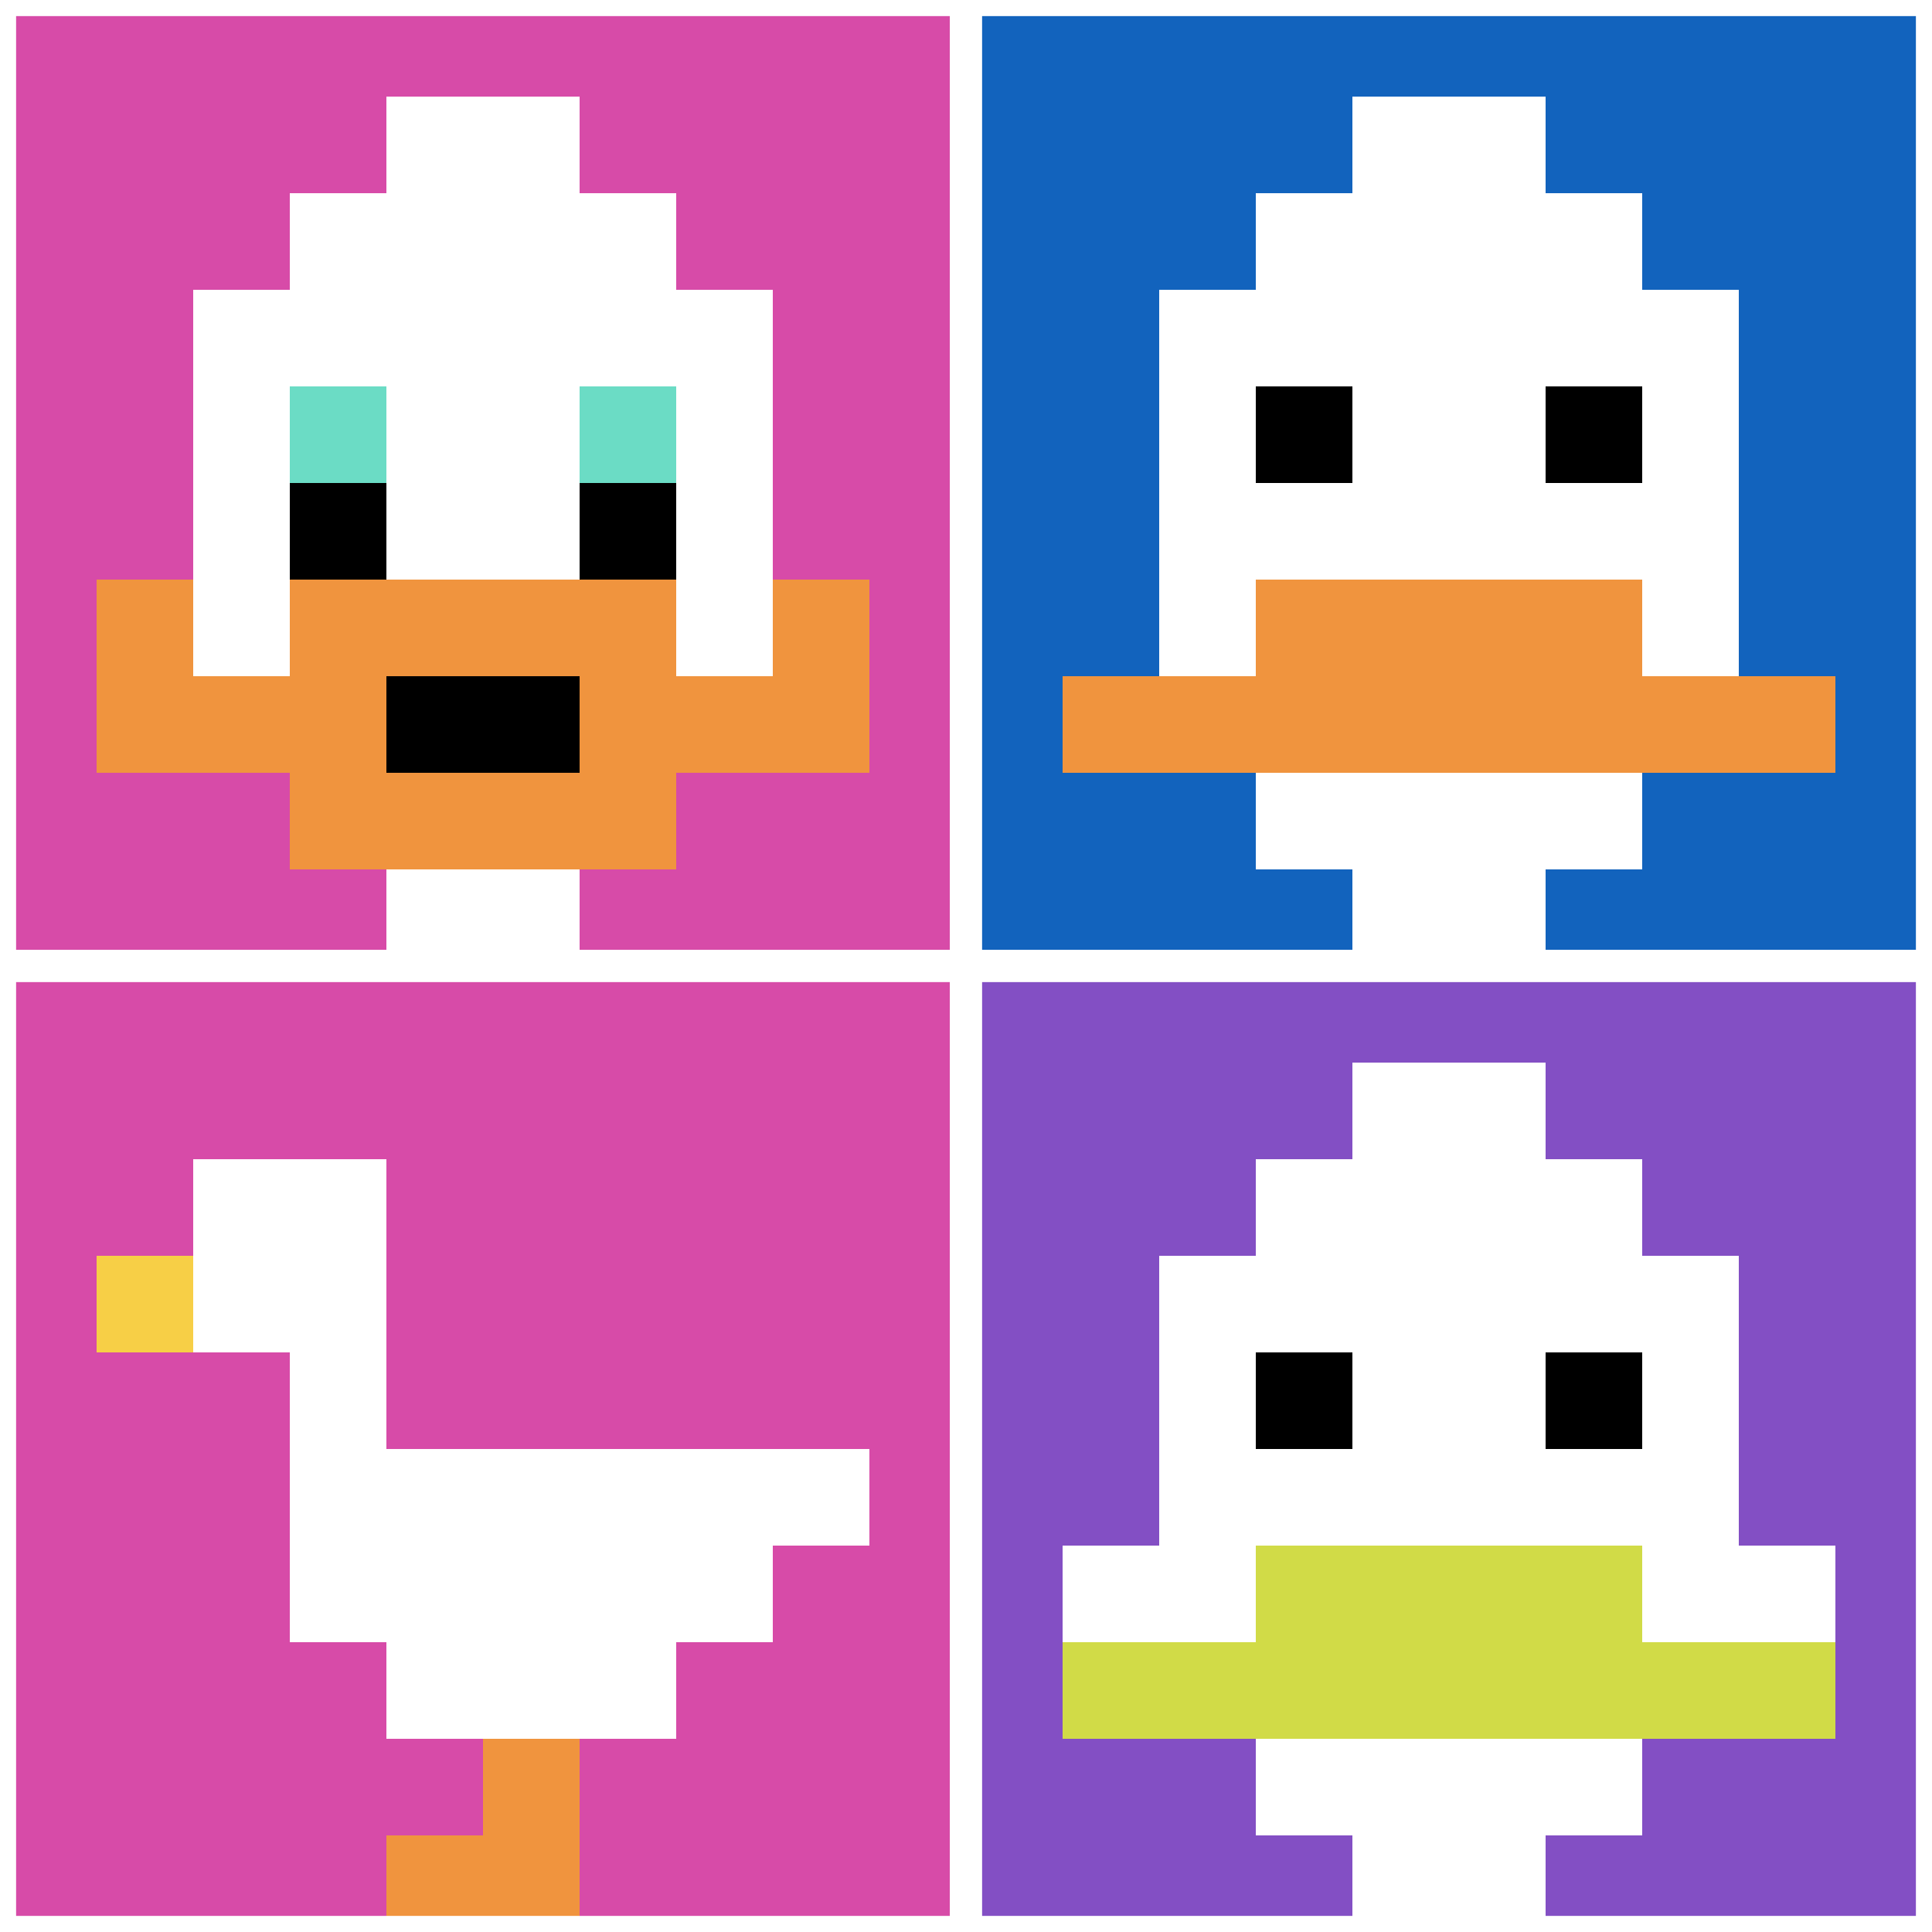 <svg xmlns="http://www.w3.org/2000/svg" version="1.1" width="703" height="703"><title>'goose-pfp-704366' by Dmitri Cherniak</title><desc>seed=704366
backgroundColor=#ffffff
padding=20
innerPadding=0
timeout=500
dimension=2
border=true
Save=function(){return n.handleSave()}
frame=15

Rendered at Wed Oct 04 2023 10:56:58 GMT+0800 (中国标准时间)
Generated in 1ms
</desc><defs></defs><rect width="100%" height="100%" fill="#ffffff"></rect><g><g id="0-0"><rect x="0" y="0" height="351.5" width="351.5" fill="#D74BA8"></rect><g><rect id="0-0-3-2-4-7" x="105.45" y="70.3" width="140.6" height="246.05" fill="#ffffff"></rect><rect id="0-0-2-3-6-5" x="70.3" y="105.45" width="210.9" height="175.75" fill="#ffffff"></rect><rect id="0-0-4-8-2-2" x="140.6" y="281.2" width="70.3" height="70.3" fill="#ffffff"></rect><rect id="0-0-1-7-8-1" x="35.15" y="246.05" width="281.2" height="35.15" fill="#F0943E"></rect><rect id="0-0-3-6-4-3" x="105.45" y="210.9" width="140.6" height="105.45" fill="#F0943E"></rect><rect id="0-0-4-7-2-1" x="140.6" y="246.05" width="70.3" height="35.15" fill="#000000"></rect><rect id="0-0-1-6-1-2" x="35.15" y="210.9" width="35.15" height="70.3" fill="#F0943E"></rect><rect id="0-0-8-6-1-2" x="281.2" y="210.9" width="35.15" height="70.3" fill="#F0943E"></rect><rect id="0-0-3-4-1-1" x="105.45" y="140.6" width="35.15" height="35.15" fill="#6BDCC5"></rect><rect id="0-0-6-4-1-1" x="210.9" y="140.6" width="35.15" height="35.15" fill="#6BDCC5"></rect><rect id="0-0-3-5-1-1" x="105.45" y="175.75" width="35.15" height="35.15" fill="#000000"></rect><rect id="0-0-6-5-1-1" x="210.9" y="175.75" width="35.15" height="35.15" fill="#000000"></rect><rect id="0-0-4-1-2-2" x="140.6" y="35.15" width="70.3" height="70.3" fill="#ffffff"></rect></g><rect x="0" y="0" stroke="white" stroke-width="11.717" height="351.5" width="351.5" fill="none"></rect></g><g id="1-0"><rect x="351.5" y="0" height="351.5" width="351.5" fill="#1263BD"></rect><g><rect id="351.5-0-3-2-4-7" x="456.95" y="70.3" width="140.6" height="246.05" fill="#ffffff"></rect><rect id="351.5-0-2-3-6-5" x="421.8" y="105.45" width="210.9" height="175.75" fill="#ffffff"></rect><rect id="351.5-0-4-8-2-2" x="492.1" y="281.2" width="70.3" height="70.3" fill="#ffffff"></rect><rect id="351.5-0-1-7-8-1" x="386.65" y="246.05" width="281.2" height="35.15" fill="#F0943E"></rect><rect id="351.5-0-3-6-4-2" x="456.95" y="210.9" width="140.6" height="70.3" fill="#F0943E"></rect><rect id="351.5-0-3-4-1-1" x="456.95" y="140.6" width="35.15" height="35.15" fill="#000000"></rect><rect id="351.5-0-6-4-1-1" x="562.4" y="140.6" width="35.15" height="35.15" fill="#000000"></rect><rect id="351.5-0-4-1-2-2" x="492.1" y="35.15" width="70.3" height="70.3" fill="#ffffff"></rect></g><rect x="351.5" y="0" stroke="white" stroke-width="11.717" height="351.5" width="351.5" fill="none"></rect></g><g id="0-1"><rect x="0" y="351.5" height="351.5" width="351.5" fill="#D74BA8"></rect><g><rect id="0-351.5-2-2-2-2" x="70.3" y="421.8" width="70.3" height="70.3" fill="#ffffff"></rect><rect id="0-351.5-3-2-1-4" x="105.45" y="421.8" width="35.15" height="140.6" fill="#ffffff"></rect><rect id="0-351.5-4-5-5-1" x="140.6" y="527.25" width="175.75" height="35.15" fill="#ffffff"></rect><rect id="0-351.5-3-5-5-2" x="105.45" y="527.25" width="175.75" height="70.3" fill="#ffffff"></rect><rect id="0-351.5-4-5-3-3" x="140.6" y="527.25" width="105.45" height="105.45" fill="#ffffff"></rect><rect id="0-351.5-1-3-1-1" x="35.15" y="456.95" width="35.15" height="35.15" fill="#F7CF46"></rect><rect id="0-351.5-5-8-1-2" x="175.75" y="632.7" width="35.15" height="70.3" fill="#F0943E"></rect><rect id="0-351.5-4-9-2-1" x="140.6" y="667.85" width="70.3" height="35.15" fill="#F0943E"></rect></g><rect x="0" y="351.5" stroke="white" stroke-width="11.717" height="351.5" width="351.5" fill="none"></rect></g><g id="1-1"><rect x="351.5" y="351.5" height="351.5" width="351.5" fill="#834FC4"></rect><g><rect id="351.5-351.5-3-2-4-7" x="456.95" y="421.8" width="140.6" height="246.05" fill="#ffffff"></rect><rect id="351.5-351.5-2-3-6-5" x="421.8" y="456.95" width="210.9" height="175.75" fill="#ffffff"></rect><rect id="351.5-351.5-4-8-2-2" x="492.1" y="632.7" width="70.3" height="70.3" fill="#ffffff"></rect><rect id="351.5-351.5-1-6-8-1" x="386.65" y="562.4" width="281.2" height="35.15" fill="#ffffff"></rect><rect id="351.5-351.5-1-7-8-1" x="386.65" y="597.55" width="281.2" height="35.15" fill="#D1DB47"></rect><rect id="351.5-351.5-3-6-4-2" x="456.95" y="562.4" width="140.6" height="70.3" fill="#D1DB47"></rect><rect id="351.5-351.5-3-4-1-1" x="456.95" y="492.1" width="35.15" height="35.15" fill="#000000"></rect><rect id="351.5-351.5-6-4-1-1" x="562.4" y="492.1" width="35.15" height="35.15" fill="#000000"></rect><rect id="351.5-351.5-4-1-2-2" x="492.1" y="386.65" width="70.3" height="70.3" fill="#ffffff"></rect></g><rect x="351.5" y="351.5" stroke="white" stroke-width="11.717" height="351.5" width="351.5" fill="none"></rect></g></g></svg>